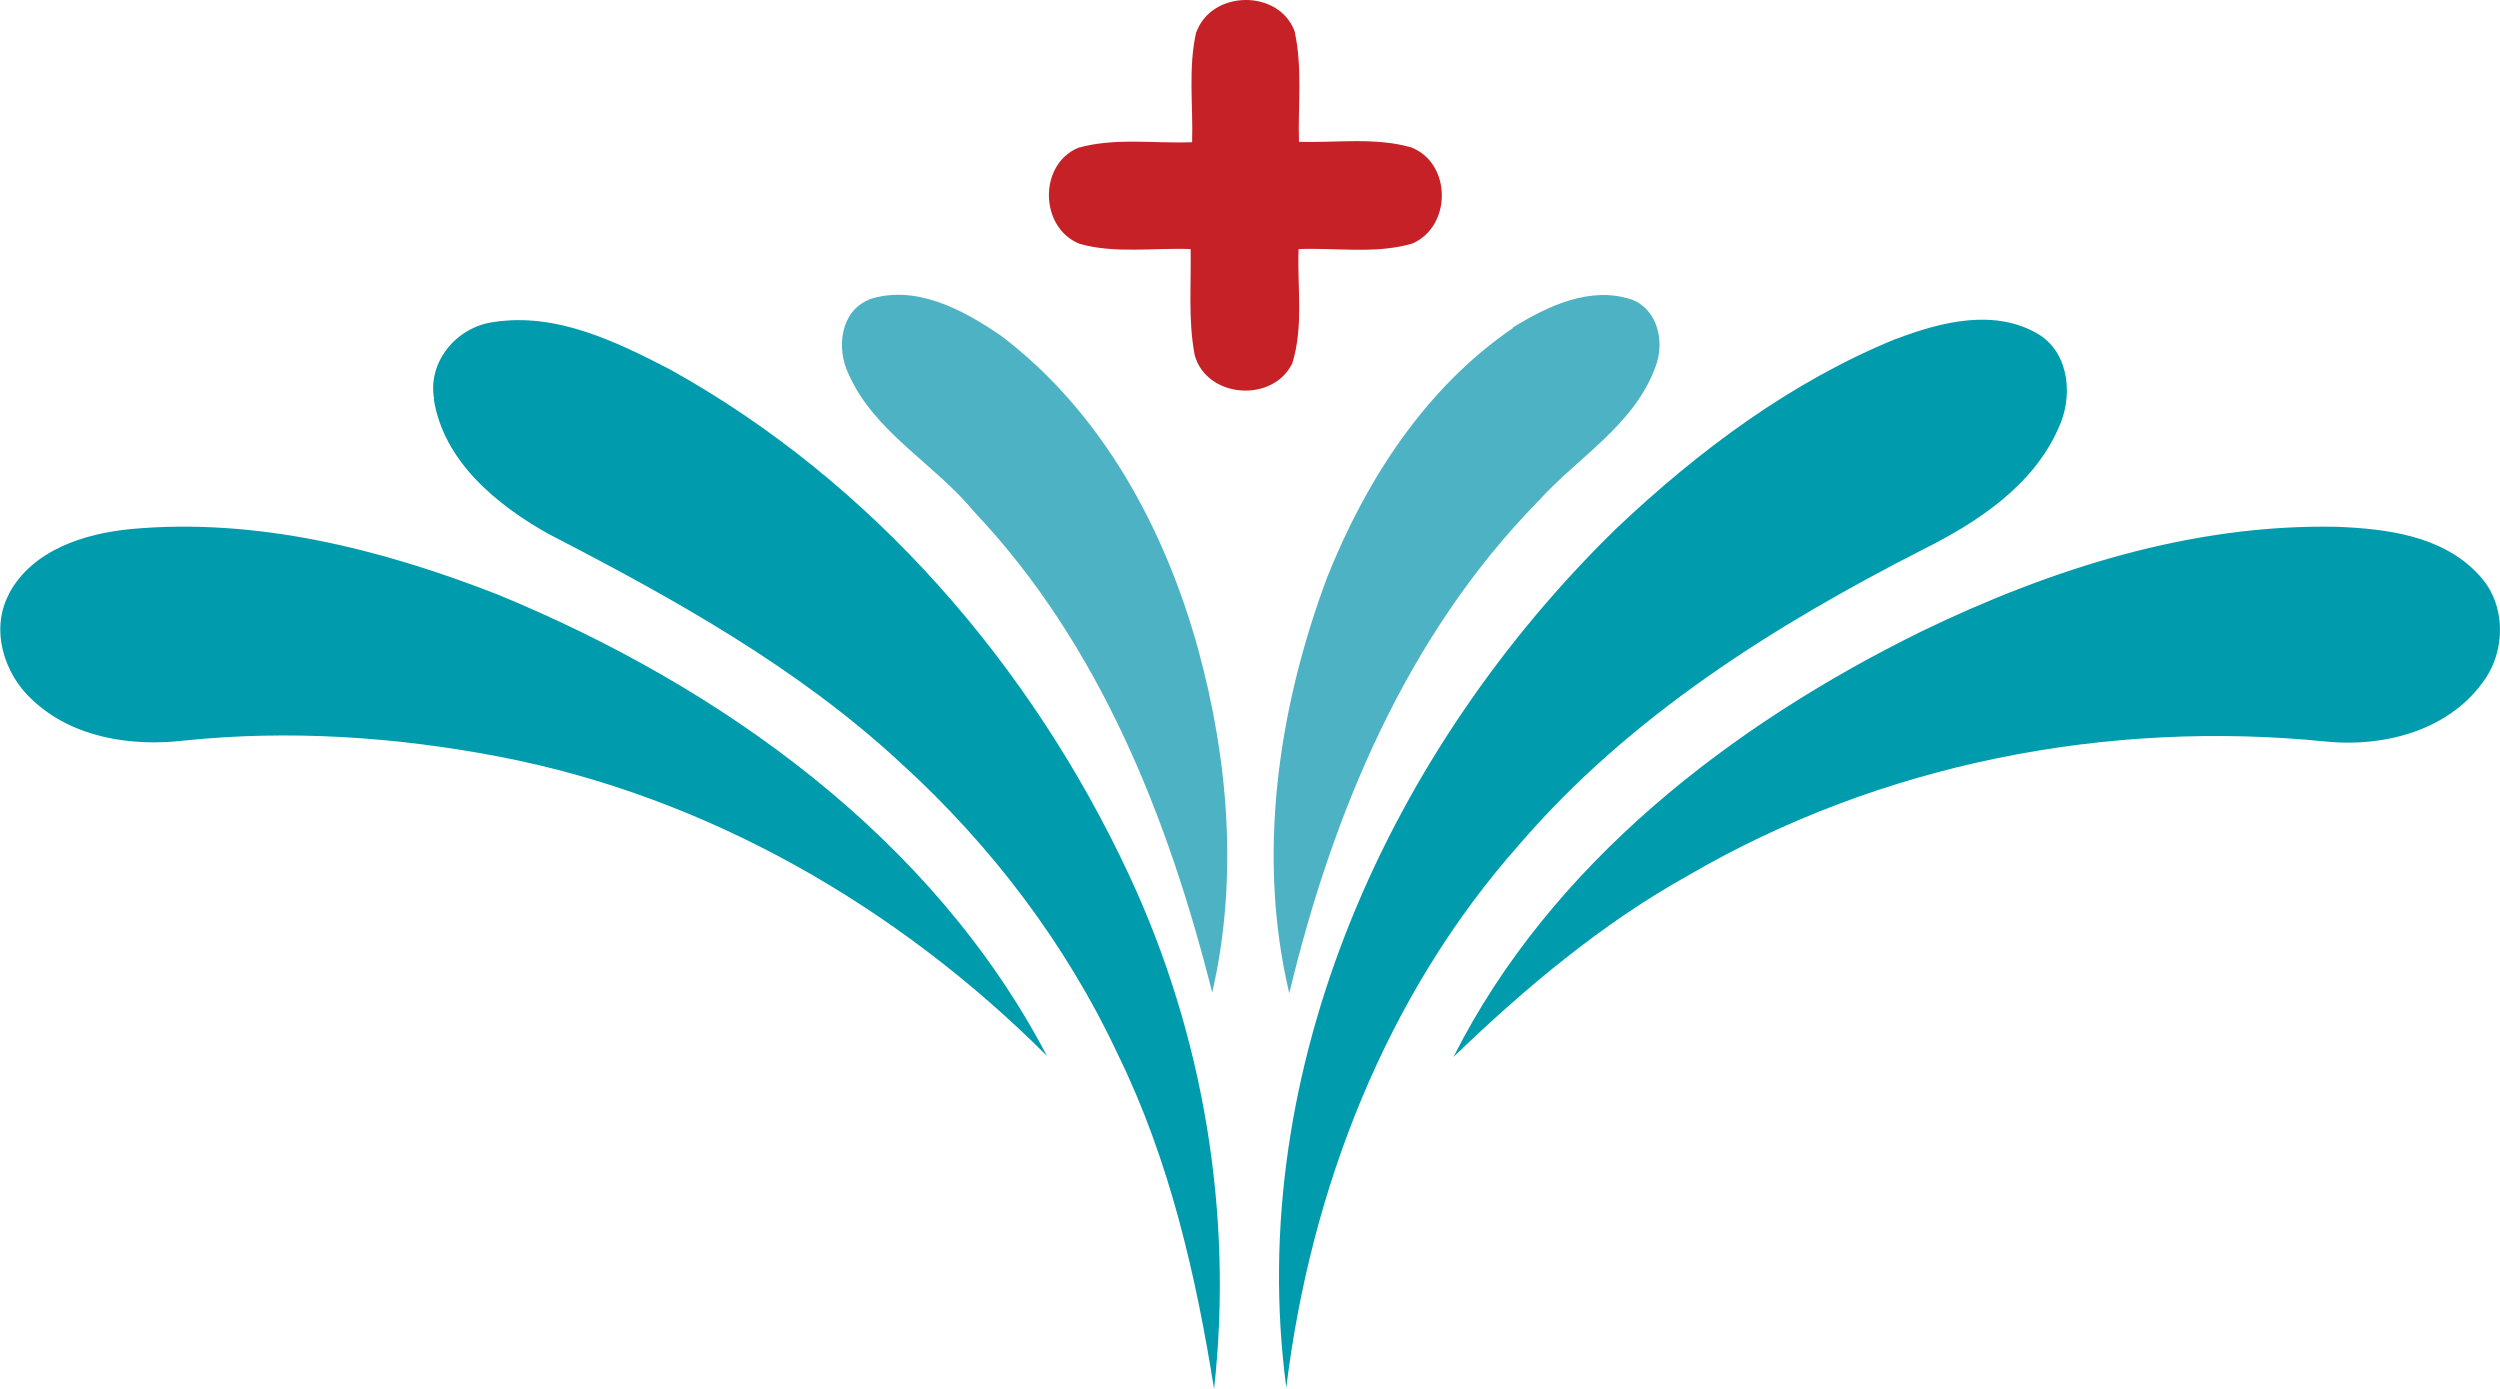 <svg xmlns="http://www.w3.org/2000/svg" version="1.1" xmlns:xlink="http://www.w3.org/1999/xlink" width="67.15" height="37.32"><svg id="SvgjsSvg1004" data-name="Layer 2" xmlns="http://www.w3.org/2000/svg" viewBox="0 0 67.15 37.32">
  <defs>
    <style>
      .cls-1 {
        fill: #c52126;
      }

      .cls-2 {
        fill: #4eb2c5;
      }

      .cls-3 {
        fill: #009cad;
      }
    </style>
  </defs>
  <g id="SvgjsG1003" data-name="Layer 1">
    <path class="cls-1" d="M32.14.85c.42-1.12,2.2-1.14,2.63-.02.22.98.09,1.99.12,2.98,1,.03,2.04-.13,3.02.15,1.08.43,1.09,2.11.03,2.58-.98.29-2.04.11-3.06.15-.04,1.02.14,2.08-.17,3.07-.52,1.07-2.3.94-2.62-.22-.18-.94-.09-1.9-.11-2.85-.99-.04-2.02.13-2.98-.14-1.08-.43-1.11-2.13-.04-2.58.99-.28,2.05-.11,3.06-.15.03-.98-.11-1.99.11-2.96Z"></path>
    <path class="cls-2" d="M40.63,8.8c.94-.58,2.09-1.13,3.21-.75.69.27.88,1.14.63,1.79-.56,1.57-2.09,2.44-3.16,3.63-3.53,3.6-5.52,8.38-6.68,13.21-.88-3.71-.3-7.65,1.02-11.18,1.04-2.6,2.64-5.09,4.99-6.69ZM23.32,8.05c1.26-.43,2.55.27,3.57.97,2.71,2.05,4.4,5.19,5.29,8.41.82,2.99,1.08,6.19.38,9.23-1.18-4.69-3.03-9.36-6.4-12.92-1.06-1.29-2.68-2.13-3.37-3.7-.33-.68-.22-1.68.55-1.99Z"></path>
    <path class="cls-3" d="M51.63,16.95c3.46-1.67,7.25-2.88,11.13-2.8,1.34.05,2.85.24,3.81,1.28.76.78.75,2.08.1,2.92-.94,1.28-2.65,1.72-4.17,1.57-5.89-.6-11.99.59-17.13,3.58-2.34,1.3-4.41,3.04-6.33,4.89,2.62-5.19,7.46-8.92,12.59-11.44ZM.24,15.95c.63-1.18,2.03-1.62,3.28-1.74,3.37-.31,6.73.54,9.85,1.76,6,2.47,11.68,6.53,14.75,12.39-4.01-4.01-9.13-6.97-14.73-8.04-2.77-.53-5.62-.72-8.43-.43-1.42.17-3.01-.07-4.09-1.09-.77-.7-1.14-1.91-.62-2.86ZM50.94,9.1c1.21-.46,2.67-.83,3.85-.1.81.53.89,1.68.5,2.5-.68,1.55-2.18,2.53-3.64,3.26-4,2.04-7.88,4.48-10.83,7.91-3.59,4.04-5.62,9.28-6.27,14.6-1.14-8.58,2.8-17.17,8.88-23.09,2.2-2.08,4.68-3.93,7.5-5.08ZM11.66,10.72c-.18-1.01.61-1.94,1.6-2.07,1.68-.26,3.28.52,4.73,1.27,5.45,3.02,9.72,7.97,12.34,13.59,2,4.29,2.8,9.1,2.28,13.8-.49-3.08-1.2-6.16-2.58-8.98-1.39-2.97-3.41-5.63-5.83-7.83-2.78-2.58-6.12-4.43-9.47-6.16-1.39-.78-2.82-1.95-3.08-3.63Z"></path>
  </g>
</svg><style>@media (prefers-color-scheme: light) { :root { filter: none; } }
@media (prefers-color-scheme: dark) { :root { filter: none; } }
</style></svg>